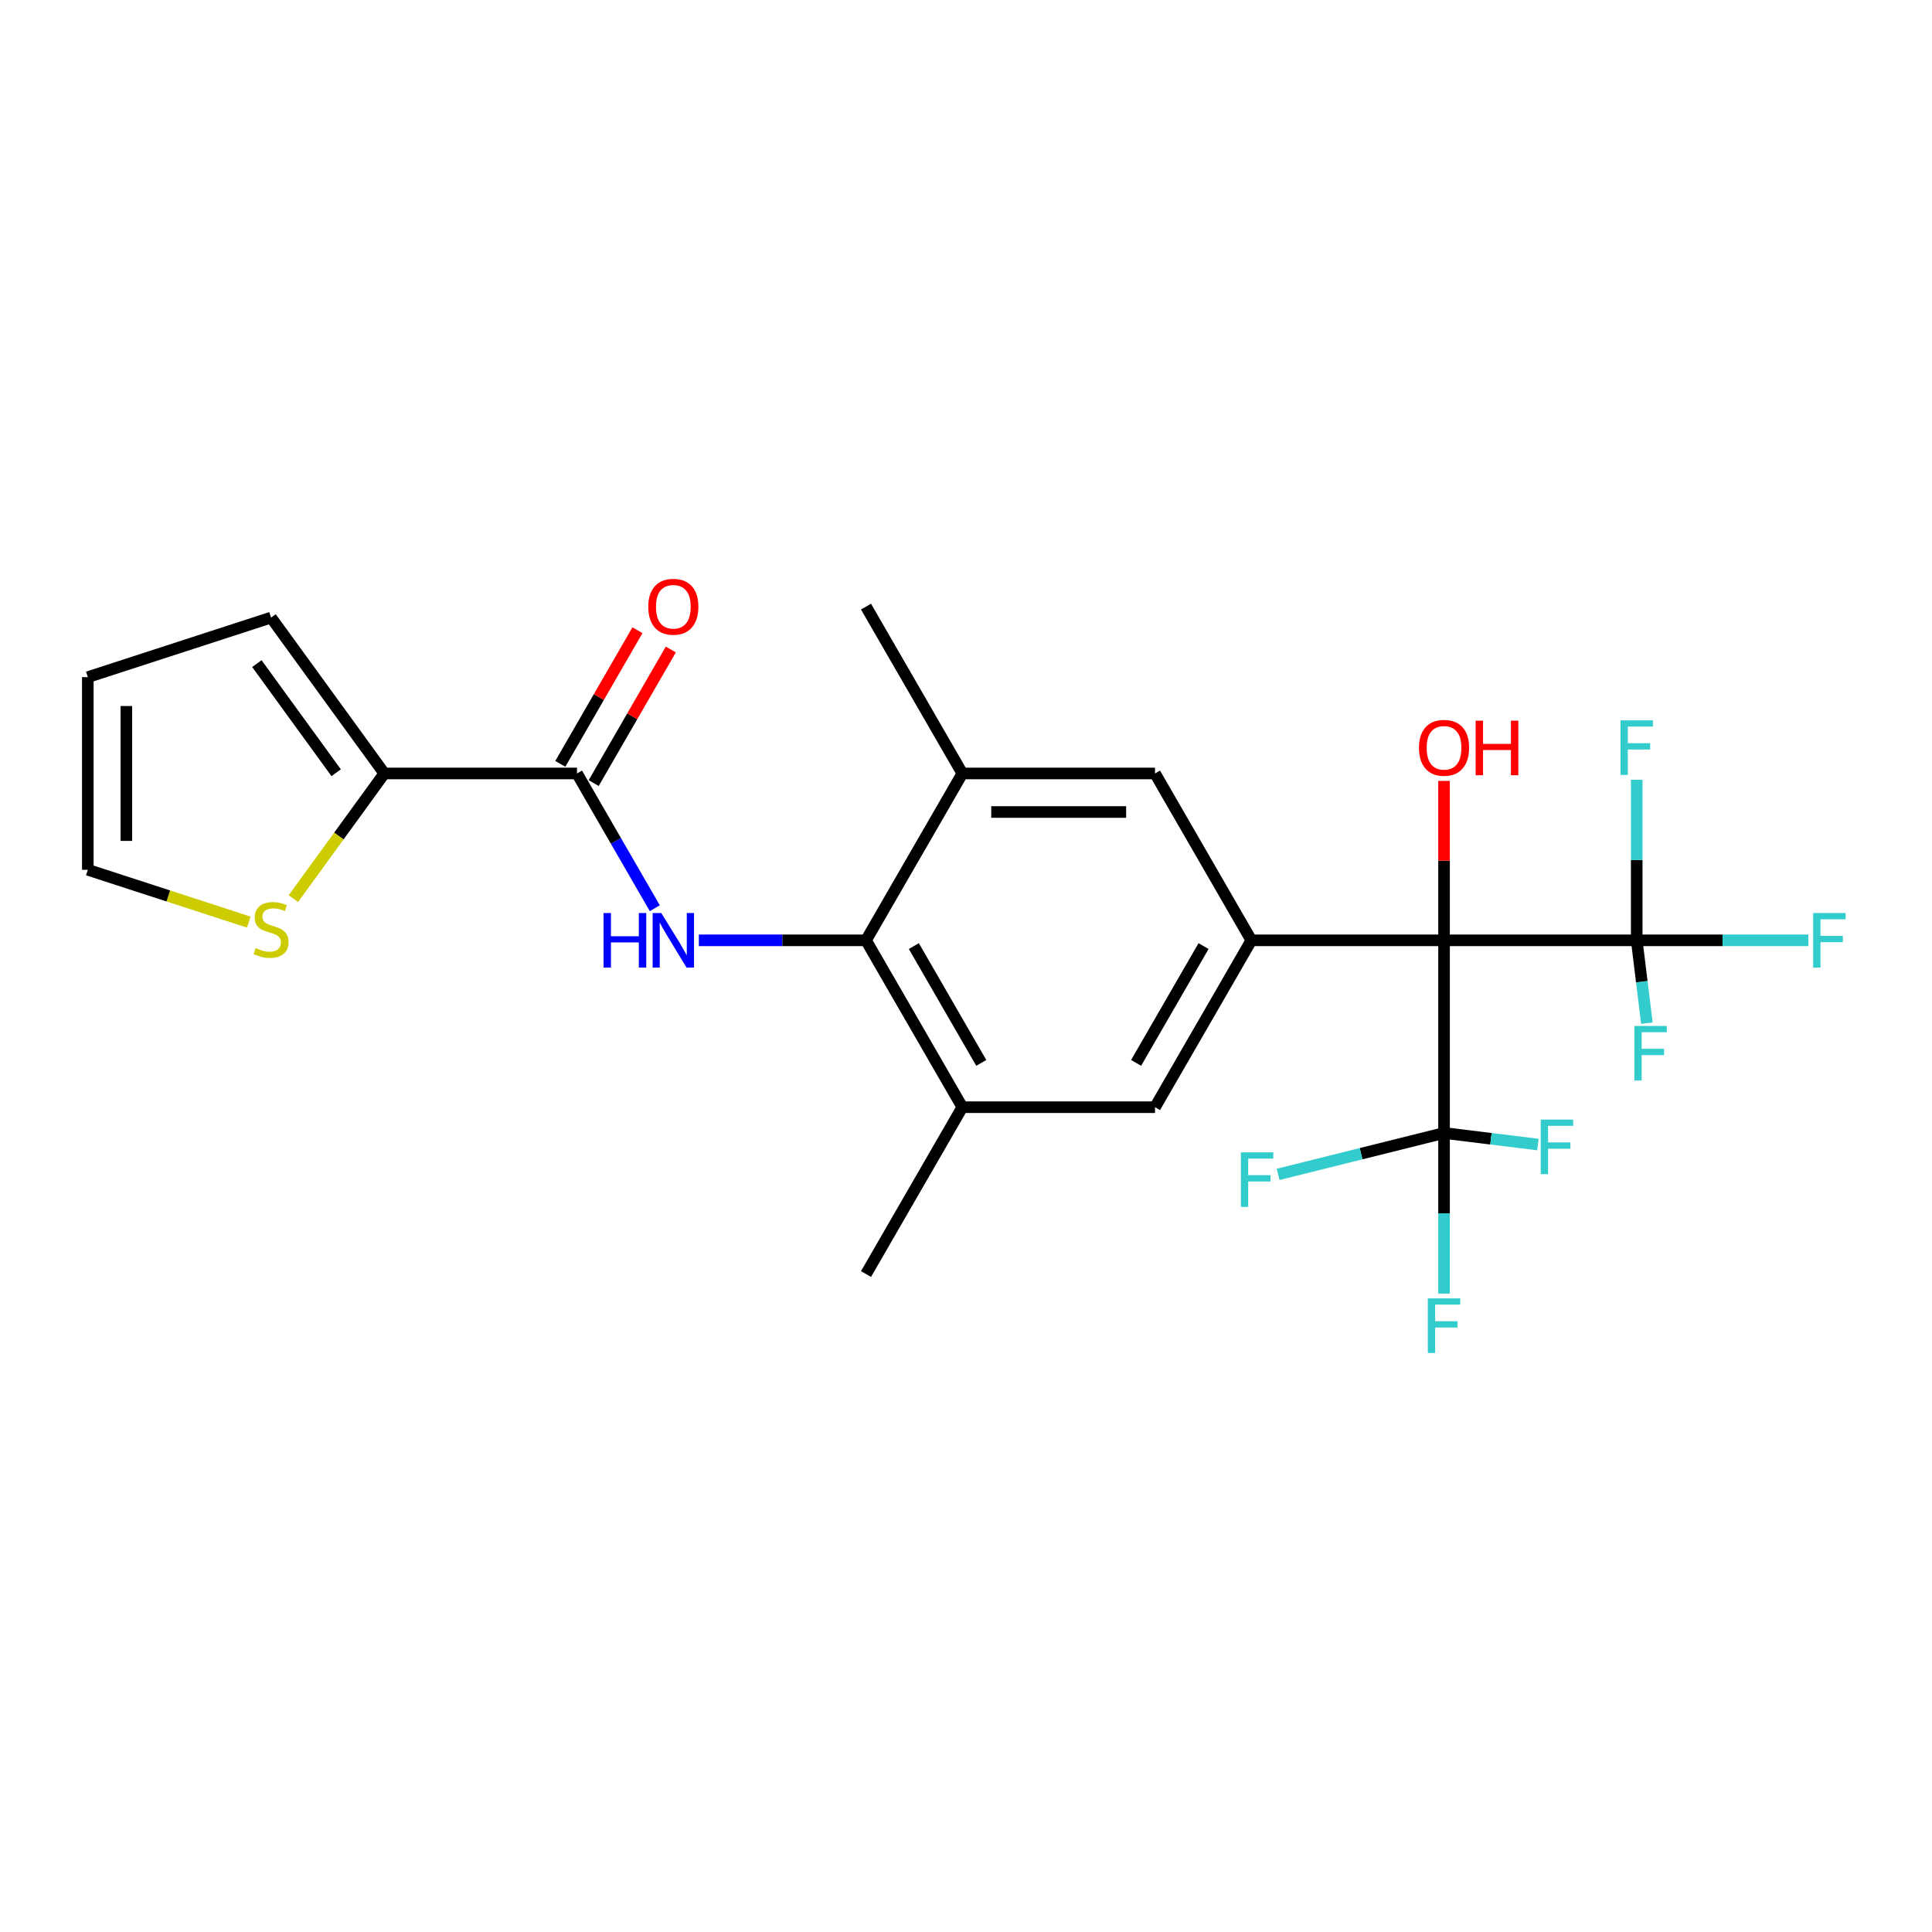 <?xml version='1.0' encoding='iso-8859-1'?>
<svg version='1.1' baseProfile='full'
              xmlns='http://www.w3.org/2000/svg'
                      xmlns:rdkit='http://www.rdkit.org/xml'
                      xmlns:xlink='http://www.w3.org/1999/xlink'
                  xml:space='preserve'
width='1000px' height='1000px' viewBox='0 0 1000 1000'>
<!-- END OF HEADER -->
<rect style='opacity:1.0;fill:#FFFFFF;stroke:none' width='1000' height='1000' x='0' y='0'> </rect>
<path class='bond-0' d='M 747.433,486.712 L 847.162,486.712' style='fill:none;fill-rule:evenodd;stroke:#000000;stroke-width:6px;stroke-linecap:butt;stroke-linejoin:miter;stroke-opacity:1' />
<path class='bond-1' d='M 747.433,486.712 L 747.433,586.441' style='fill:none;fill-rule:evenodd;stroke:#000000;stroke-width:6px;stroke-linecap:butt;stroke-linejoin:miter;stroke-opacity:1' />
<path class='bond-2' d='M 747.433,486.712 L 647.704,486.712' style='fill:none;fill-rule:evenodd;stroke:#000000;stroke-width:6px;stroke-linecap:butt;stroke-linejoin:miter;stroke-opacity:1' />
<path class='bond-16' d='M 747.433,486.712 L 747.433,445.454' style='fill:none;fill-rule:evenodd;stroke:#000000;stroke-width:6px;stroke-linecap:butt;stroke-linejoin:miter;stroke-opacity:1' />
<path class='bond-16' d='M 747.433,445.454 L 747.433,404.196' style='fill:none;fill-rule:evenodd;stroke:#FF0000;stroke-width:6px;stroke-linecap:butt;stroke-linejoin:miter;stroke-opacity:1' />
<path class='bond-20' d='M 847.162,486.712 L 891.582,486.712' style='fill:none;fill-rule:evenodd;stroke:#000000;stroke-width:6px;stroke-linecap:butt;stroke-linejoin:miter;stroke-opacity:1' />
<path class='bond-20' d='M 891.582,486.712 L 936.001,486.712' style='fill:none;fill-rule:evenodd;stroke:#33CCCC;stroke-width:6px;stroke-linecap:butt;stroke-linejoin:miter;stroke-opacity:1' />
<path class='bond-21' d='M 847.162,486.712 L 847.162,445.154' style='fill:none;fill-rule:evenodd;stroke:#000000;stroke-width:6px;stroke-linecap:butt;stroke-linejoin:miter;stroke-opacity:1' />
<path class='bond-21' d='M 847.162,445.154 L 847.162,403.597' style='fill:none;fill-rule:evenodd;stroke:#33CCCC;stroke-width:6px;stroke-linecap:butt;stroke-linejoin:miter;stroke-opacity:1' />
<path class='bond-22' d='M 847.162,486.712 L 849.794,508.14' style='fill:none;fill-rule:evenodd;stroke:#000000;stroke-width:6px;stroke-linecap:butt;stroke-linejoin:miter;stroke-opacity:1' />
<path class='bond-22' d='M 849.794,508.14 L 852.425,529.568' style='fill:none;fill-rule:evenodd;stroke:#33CCCC;stroke-width:6px;stroke-linecap:butt;stroke-linejoin:miter;stroke-opacity:1' />
<path class='bond-17' d='M 747.433,586.441 L 747.433,627.998' style='fill:none;fill-rule:evenodd;stroke:#000000;stroke-width:6px;stroke-linecap:butt;stroke-linejoin:miter;stroke-opacity:1' />
<path class='bond-17' d='M 747.433,627.998 L 747.433,669.555' style='fill:none;fill-rule:evenodd;stroke:#33CCCC;stroke-width:6px;stroke-linecap:butt;stroke-linejoin:miter;stroke-opacity:1' />
<path class='bond-18' d='M 747.433,586.441 L 771.723,589.424' style='fill:none;fill-rule:evenodd;stroke:#000000;stroke-width:6px;stroke-linecap:butt;stroke-linejoin:miter;stroke-opacity:1' />
<path class='bond-18' d='M 771.723,589.424 L 796.013,592.407' style='fill:none;fill-rule:evenodd;stroke:#33CCCC;stroke-width:6px;stroke-linecap:butt;stroke-linejoin:miter;stroke-opacity:1' />
<path class='bond-19' d='M 747.433,586.441 L 704.495,597.149' style='fill:none;fill-rule:evenodd;stroke:#000000;stroke-width:6px;stroke-linecap:butt;stroke-linejoin:miter;stroke-opacity:1' />
<path class='bond-19' d='M 704.495,597.149 L 661.558,607.857' style='fill:none;fill-rule:evenodd;stroke:#33CCCC;stroke-width:6px;stroke-linecap:butt;stroke-linejoin:miter;stroke-opacity:1' />
<path class='bond-9' d='M 647.704,486.712 L 597.839,573.08' style='fill:none;fill-rule:evenodd;stroke:#000000;stroke-width:6px;stroke-linecap:butt;stroke-linejoin:miter;stroke-opacity:1' />
<path class='bond-9' d='M 622.95,489.694 L 588.045,550.151' style='fill:none;fill-rule:evenodd;stroke:#000000;stroke-width:6px;stroke-linecap:butt;stroke-linejoin:miter;stroke-opacity:1' />
<path class='bond-10' d='M 647.704,486.712 L 597.839,400.343' style='fill:none;fill-rule:evenodd;stroke:#000000;stroke-width:6px;stroke-linecap:butt;stroke-linejoin:miter;stroke-opacity:1' />
<path class='bond-3' d='M 361.72,486.712 L 404.983,486.712' style='fill:none;fill-rule:evenodd;stroke:#0000FF;stroke-width:6px;stroke-linecap:butt;stroke-linejoin:miter;stroke-opacity:1' />
<path class='bond-3' d='M 404.983,486.712 L 448.245,486.712' style='fill:none;fill-rule:evenodd;stroke:#000000;stroke-width:6px;stroke-linecap:butt;stroke-linejoin:miter;stroke-opacity:1' />
<path class='bond-4' d='M 338.923,470.097 L 318.787,435.22' style='fill:none;fill-rule:evenodd;stroke:#0000FF;stroke-width:6px;stroke-linecap:butt;stroke-linejoin:miter;stroke-opacity:1' />
<path class='bond-4' d='M 318.787,435.22 L 298.651,400.343' style='fill:none;fill-rule:evenodd;stroke:#000000;stroke-width:6px;stroke-linecap:butt;stroke-linejoin:miter;stroke-opacity:1' />
<path class='bond-6' d='M 298.651,400.343 L 198.922,400.343' style='fill:none;fill-rule:evenodd;stroke:#000000;stroke-width:6px;stroke-linecap:butt;stroke-linejoin:miter;stroke-opacity:1' />
<path class='bond-12' d='M 307.288,405.33 L 327.251,370.753' style='fill:none;fill-rule:evenodd;stroke:#000000;stroke-width:6px;stroke-linecap:butt;stroke-linejoin:miter;stroke-opacity:1' />
<path class='bond-12' d='M 327.251,370.753 L 347.215,336.175' style='fill:none;fill-rule:evenodd;stroke:#FF0000;stroke-width:6px;stroke-linecap:butt;stroke-linejoin:miter;stroke-opacity:1' />
<path class='bond-12' d='M 290.015,395.357 L 309.978,360.78' style='fill:none;fill-rule:evenodd;stroke:#000000;stroke-width:6px;stroke-linecap:butt;stroke-linejoin:miter;stroke-opacity:1' />
<path class='bond-12' d='M 309.978,360.78 L 329.941,326.202' style='fill:none;fill-rule:evenodd;stroke:#FF0000;stroke-width:6px;stroke-linecap:butt;stroke-linejoin:miter;stroke-opacity:1' />
<path class='bond-5' d='M 448.245,486.712 L 498.11,400.343' style='fill:none;fill-rule:evenodd;stroke:#000000;stroke-width:6px;stroke-linecap:butt;stroke-linejoin:miter;stroke-opacity:1' />
<path class='bond-25' d='M 448.245,486.712 L 498.11,573.08' style='fill:none;fill-rule:evenodd;stroke:#000000;stroke-width:6px;stroke-linecap:butt;stroke-linejoin:miter;stroke-opacity:1' />
<path class='bond-25' d='M 472.999,489.694 L 507.904,550.151' style='fill:none;fill-rule:evenodd;stroke:#000000;stroke-width:6px;stroke-linecap:butt;stroke-linejoin:miter;stroke-opacity:1' />
<path class='bond-11' d='M 198.922,400.343 L 175.387,432.737' style='fill:none;fill-rule:evenodd;stroke:#000000;stroke-width:6px;stroke-linecap:butt;stroke-linejoin:miter;stroke-opacity:1' />
<path class='bond-11' d='M 175.387,432.737 L 151.851,465.131' style='fill:none;fill-rule:evenodd;stroke:#CCCC00;stroke-width:6px;stroke-linecap:butt;stroke-linejoin:miter;stroke-opacity:1' />
<path class='bond-13' d='M 198.922,400.343 L 140.303,319.661' style='fill:none;fill-rule:evenodd;stroke:#000000;stroke-width:6px;stroke-linecap:butt;stroke-linejoin:miter;stroke-opacity:1' />
<path class='bond-13' d='M 173.993,399.965 L 132.959,343.487' style='fill:none;fill-rule:evenodd;stroke:#000000;stroke-width:6px;stroke-linecap:butt;stroke-linejoin:miter;stroke-opacity:1' />
<path class='bond-7' d='M 498.11,573.08 L 597.839,573.08' style='fill:none;fill-rule:evenodd;stroke:#000000;stroke-width:6px;stroke-linecap:butt;stroke-linejoin:miter;stroke-opacity:1' />
<path class='bond-23' d='M 498.11,573.08 L 448.245,659.448' style='fill:none;fill-rule:evenodd;stroke:#000000;stroke-width:6px;stroke-linecap:butt;stroke-linejoin:miter;stroke-opacity:1' />
<path class='bond-8' d='M 498.11,400.343 L 597.839,400.343' style='fill:none;fill-rule:evenodd;stroke:#000000;stroke-width:6px;stroke-linecap:butt;stroke-linejoin:miter;stroke-opacity:1' />
<path class='bond-8' d='M 513.069,420.289 L 582.88,420.289' style='fill:none;fill-rule:evenodd;stroke:#000000;stroke-width:6px;stroke-linecap:butt;stroke-linejoin:miter;stroke-opacity:1' />
<path class='bond-24' d='M 498.11,400.343 L 448.245,313.975' style='fill:none;fill-rule:evenodd;stroke:#000000;stroke-width:6px;stroke-linecap:butt;stroke-linejoin:miter;stroke-opacity:1' />
<path class='bond-14' d='M 128.754,477.274 L 87.104,463.741' style='fill:none;fill-rule:evenodd;stroke:#CCCC00;stroke-width:6px;stroke-linecap:butt;stroke-linejoin:miter;stroke-opacity:1' />
<path class='bond-14' d='M 87.104,463.741 L 45.455,450.208' style='fill:none;fill-rule:evenodd;stroke:#000000;stroke-width:6px;stroke-linecap:butt;stroke-linejoin:miter;stroke-opacity:1' />
<path class='bond-15' d='M 140.303,319.661 L 45.455,350.479' style='fill:none;fill-rule:evenodd;stroke:#000000;stroke-width:6px;stroke-linecap:butt;stroke-linejoin:miter;stroke-opacity:1' />
<path class='bond-26' d='M 45.455,450.208 L 45.455,350.479' style='fill:none;fill-rule:evenodd;stroke:#000000;stroke-width:6px;stroke-linecap:butt;stroke-linejoin:miter;stroke-opacity:1' />
<path class='bond-26' d='M 65.4,435.249 L 65.4,365.438' style='fill:none;fill-rule:evenodd;stroke:#000000;stroke-width:6px;stroke-linecap:butt;stroke-linejoin:miter;stroke-opacity:1' />
<path  class='atom-4' d='M 312.394 472.59
L 316.224 472.59
L 316.224 484.597
L 330.664 484.597
L 330.664 472.59
L 334.494 472.59
L 334.494 500.833
L 330.664 500.833
L 330.664 487.789
L 316.224 487.789
L 316.224 500.833
L 312.394 500.833
L 312.394 472.59
' fill='#0000FF'/>
<path  class='atom-4' d='M 342.273 472.59
L 351.528 487.549
Q 352.445 489.025, 353.921 491.698
Q 355.397 494.371, 355.477 494.53
L 355.477 472.59
L 359.227 472.59
L 359.227 500.833
L 355.357 500.833
L 345.424 484.478
Q 344.267 482.563, 343.031 480.369
Q 341.834 478.175, 341.475 477.497
L 341.475 500.833
L 337.805 500.833
L 337.805 472.59
L 342.273 472.59
' fill='#0000FF'/>
<path  class='atom-12' d='M 132.324 490.72
Q 132.643 490.839, 133.96 491.398
Q 135.276 491.956, 136.712 492.315
Q 138.188 492.635, 139.625 492.635
Q 142.297 492.635, 143.853 491.358
Q 145.409 490.042, 145.409 487.768
Q 145.409 486.212, 144.611 485.255
Q 143.853 484.297, 142.656 483.779
Q 141.46 483.26, 139.465 482.662
Q 136.952 481.904, 135.436 481.186
Q 133.96 480.468, 132.883 478.952
Q 131.846 477.436, 131.846 474.883
Q 131.846 471.332, 134.239 469.138
Q 136.673 466.944, 141.46 466.944
Q 144.731 466.944, 148.441 468.5
L 147.523 471.572
Q 144.132 470.176, 141.579 470.176
Q 138.827 470.176, 137.311 471.332
Q 135.795 472.449, 135.835 474.404
Q 135.835 475.92, 136.593 476.838
Q 137.391 477.755, 138.508 478.274
Q 139.664 478.792, 141.579 479.391
Q 144.132 480.188, 145.648 480.986
Q 147.164 481.784, 148.241 483.42
Q 149.358 485.015, 149.358 487.768
Q 149.358 491.677, 146.725 493.791
Q 144.132 495.866, 139.784 495.866
Q 137.271 495.866, 135.356 495.307
Q 133.481 494.789, 131.247 493.871
L 132.324 490.72
' fill='#CCCC00'/>
<path  class='atom-13' d='M 335.551 314.055
Q 335.551 307.274, 338.902 303.484
Q 342.253 299.694, 348.516 299.694
Q 354.779 299.694, 358.13 303.484
Q 361.481 307.274, 361.481 314.055
Q 361.481 320.917, 358.09 324.826
Q 354.699 328.695, 348.516 328.695
Q 342.293 328.695, 338.902 324.826
Q 335.551 320.956, 335.551 314.055
M 348.516 325.504
Q 352.824 325.504, 355.138 322.632
Q 357.492 319.72, 357.492 314.055
Q 357.492 308.51, 355.138 305.718
Q 352.824 302.886, 348.516 302.886
Q 344.208 302.886, 341.854 305.678
Q 339.54 308.47, 339.54 314.055
Q 339.54 319.76, 341.854 322.632
Q 344.208 325.504, 348.516 325.504
' fill='#FF0000'/>
<path  class='atom-17' d='M 734.468 387.062
Q 734.468 380.28, 737.819 376.491
Q 741.17 372.701, 747.433 372.701
Q 753.696 372.701, 757.047 376.491
Q 760.398 380.28, 760.398 387.062
Q 760.398 393.923, 757.007 397.833
Q 753.616 401.702, 747.433 401.702
Q 741.21 401.702, 737.819 397.833
Q 734.468 393.963, 734.468 387.062
M 747.433 398.511
Q 751.741 398.511, 754.055 395.639
Q 756.409 392.727, 756.409 387.062
Q 756.409 381.517, 754.055 378.725
Q 751.741 375.892, 747.433 375.892
Q 743.125 375.892, 740.771 378.685
Q 738.457 381.477, 738.457 387.062
Q 738.457 392.767, 740.771 395.639
Q 743.125 398.511, 747.433 398.511
' fill='#FF0000'/>
<path  class='atom-17' d='M 763.789 373.02
L 767.618 373.02
L 767.618 385.028
L 782.059 385.028
L 782.059 373.02
L 785.889 373.02
L 785.889 401.264
L 782.059 401.264
L 782.059 388.219
L 767.618 388.219
L 767.618 401.264
L 763.789 401.264
L 763.789 373.02
' fill='#FF0000'/>
<path  class='atom-18' d='M 739.036 672.048
L 755.83 672.048
L 755.83 675.28
L 742.825 675.28
L 742.825 683.856
L 754.394 683.856
L 754.394 687.127
L 742.825 687.127
L 742.825 700.292
L 739.036 700.292
L 739.036 672.048
' fill='#33CCCC'/>
<path  class='atom-19' d='M 797.486 579.497
L 814.28 579.497
L 814.28 582.729
L 801.275 582.729
L 801.275 591.305
L 812.844 591.305
L 812.844 594.577
L 801.275 594.577
L 801.275 607.741
L 797.486 607.741
L 797.486 579.497
' fill='#33CCCC'/>
<path  class='atom-20' d='M 642.27 596.451
L 659.065 596.451
L 659.065 599.682
L 646.06 599.682
L 646.06 608.259
L 657.628 608.259
L 657.628 611.53
L 646.06 611.53
L 646.06 624.694
L 642.27 624.694
L 642.27 596.451
' fill='#33CCCC'/>
<path  class='atom-21' d='M 938.494 472.59
L 955.289 472.59
L 955.289 475.821
L 942.284 475.821
L 942.284 484.398
L 953.853 484.398
L 953.853 487.669
L 942.284 487.669
L 942.284 500.833
L 938.494 500.833
L 938.494 472.59
' fill='#33CCCC'/>
<path  class='atom-22' d='M 838.765 372.861
L 855.559 372.861
L 855.559 376.092
L 842.555 376.092
L 842.555 384.669
L 854.123 384.669
L 854.123 387.94
L 842.555 387.94
L 842.555 401.104
L 838.765 401.104
L 838.765 372.861
' fill='#33CCCC'/>
<path  class='atom-23' d='M 845.943 531.04
L 862.738 531.04
L 862.738 534.271
L 849.733 534.271
L 849.733 542.848
L 861.302 542.848
L 861.302 546.119
L 849.733 546.119
L 849.733 559.283
L 845.943 559.283
L 845.943 531.04
' fill='#33CCCC'/>
</svg>

